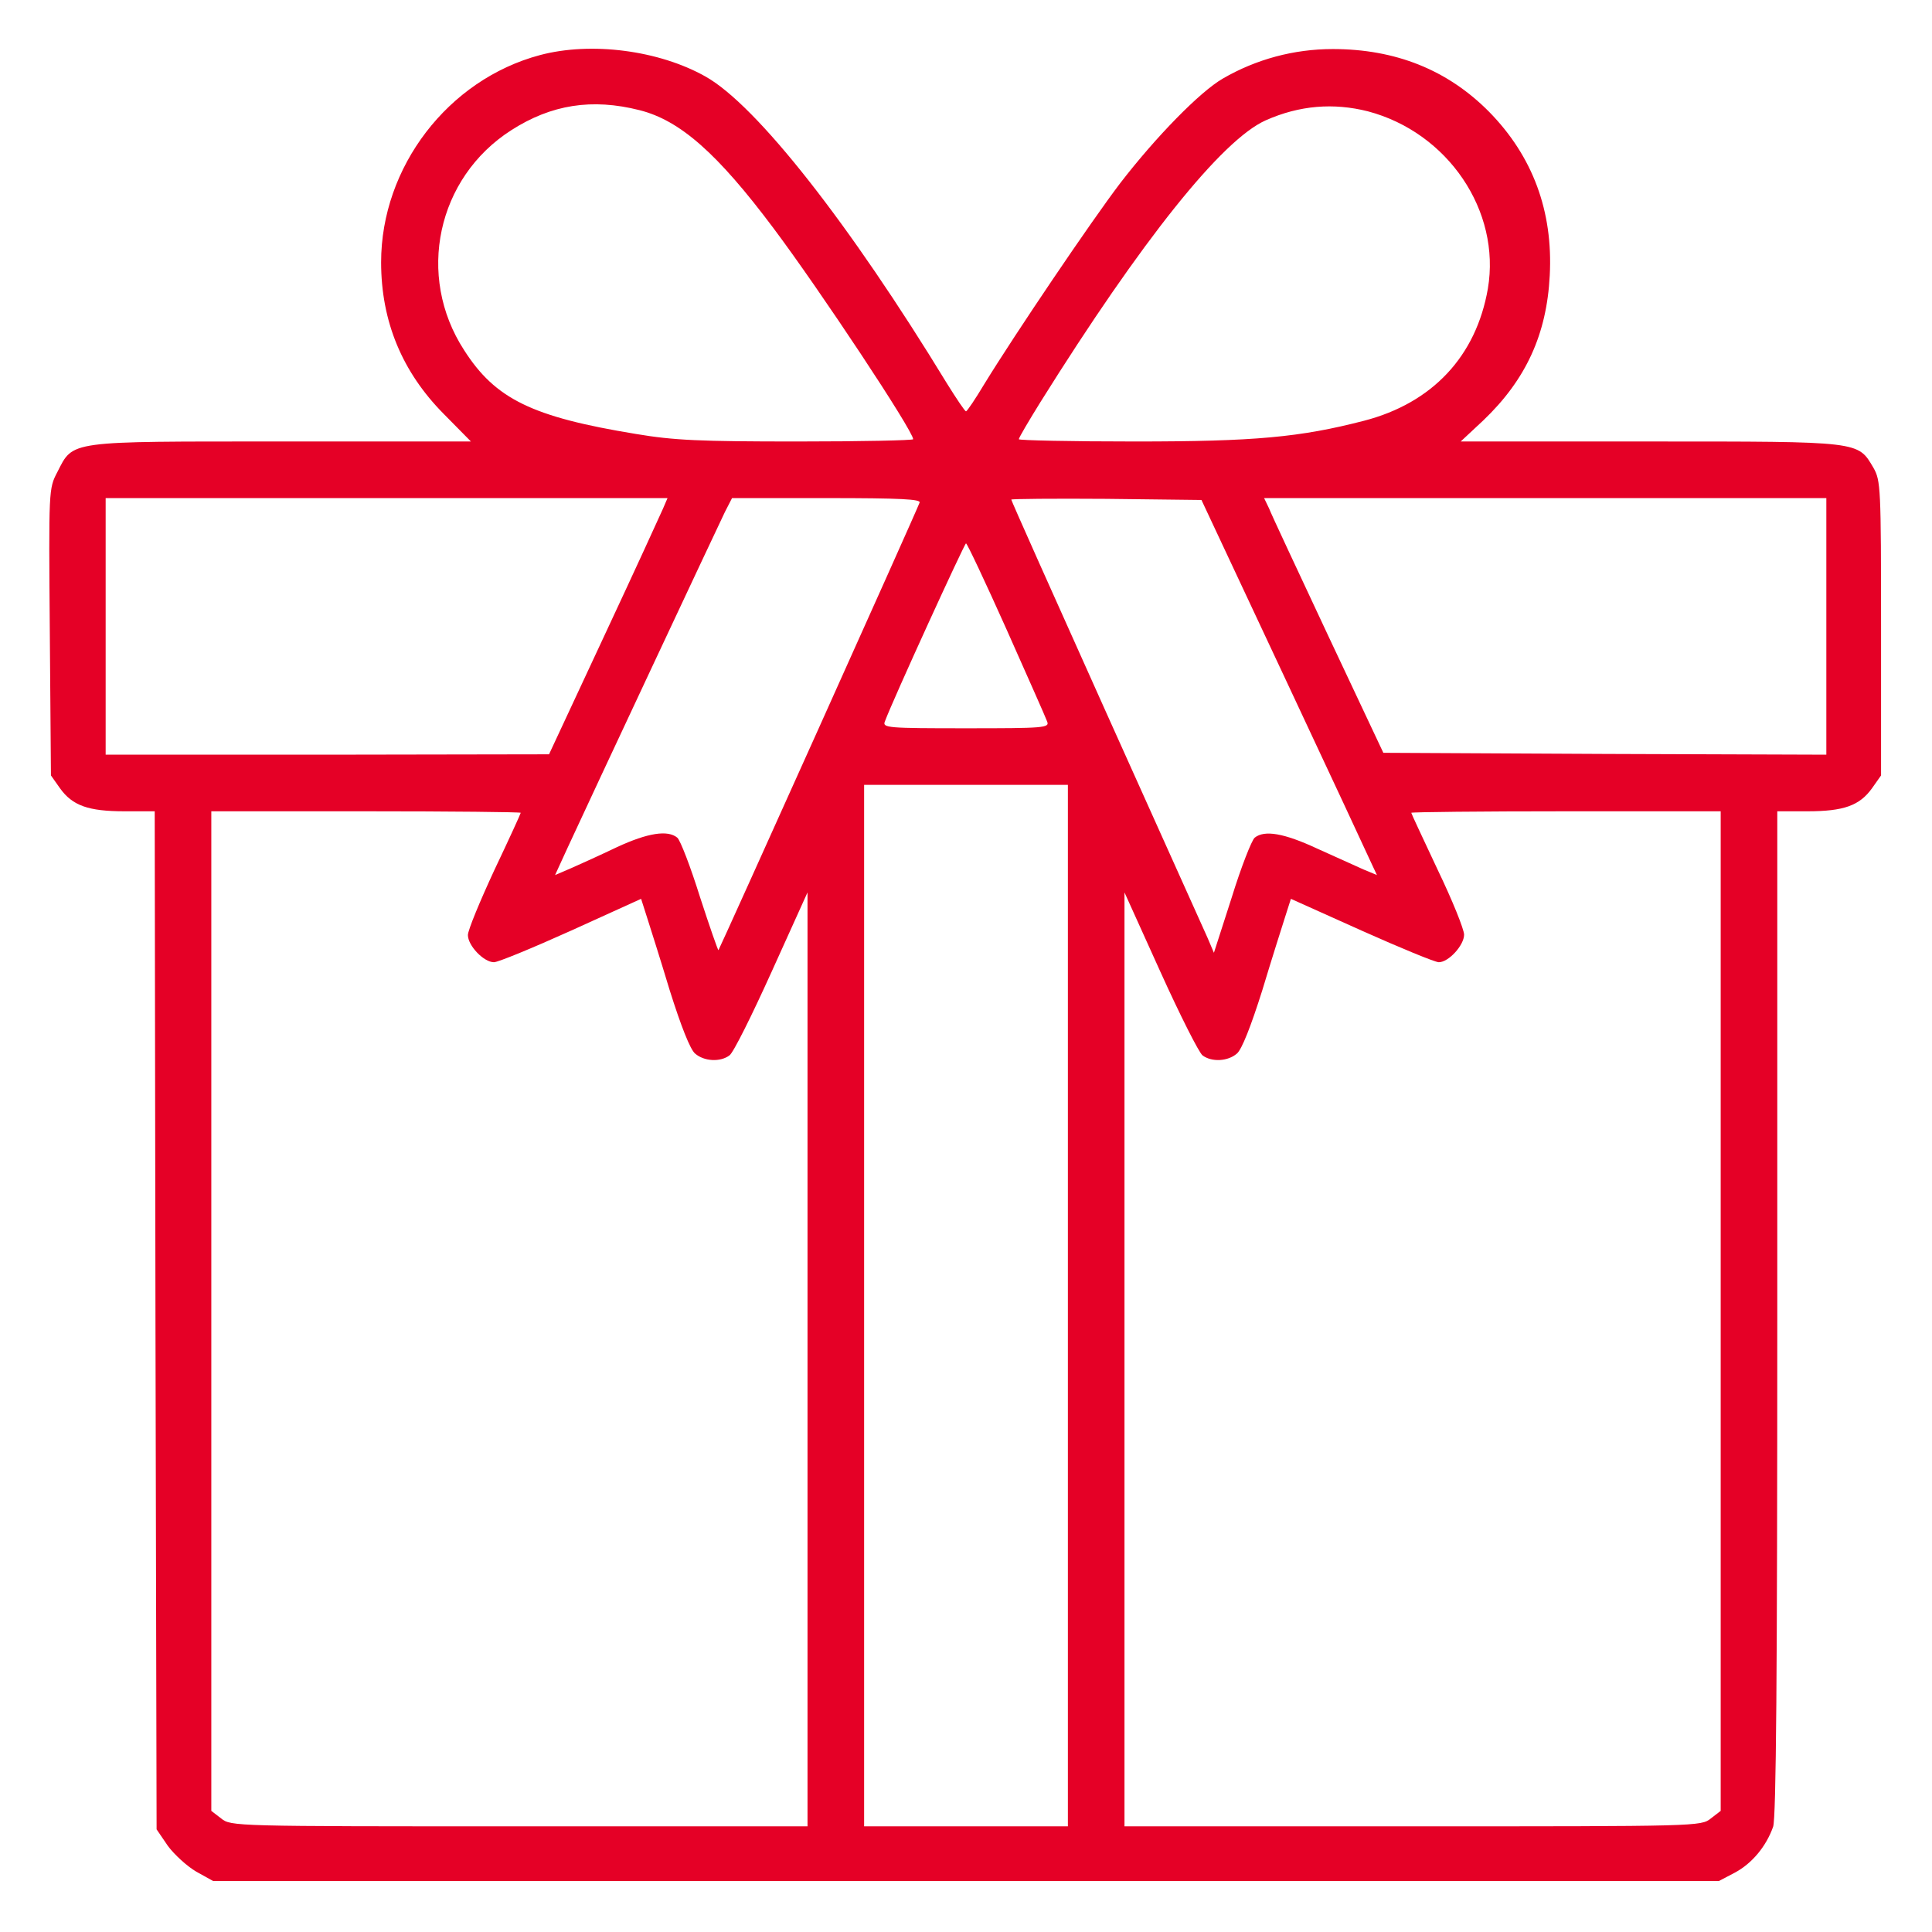 <?xml version="1.0" standalone="no"?>
<!DOCTYPE svg PUBLIC "-//W3C//DTD SVG 20010904//EN"
 "http://www.w3.org/TR/2001/REC-SVG-20010904/DTD/svg10.dtd">
<svg version="1.0" xmlns="http://www.w3.org/2000/svg"
 width="512pt" height="512pt" viewBox="0 0 512 512"
 preserveAspectRatio="xMidYMid meet">

<g transform="translate(0,512) scale(0.1,-0.1)"
fill="#e50026" stroke="none">
<path d="M1431 4974 c-244 -65 -421 -297 -421 -549 0 -157 56 -291 166 -402
l72 -73 -502 0 c-570 0 -551 3 -594 -81 -23 -44 -23 -45 -20 -424 l3 -380 24
-34 c33 -46 75 -61 171 -61 l80 0 2 -1349 3 -1349 30 -44 c17 -23 51 -54 75
-68 l45 -25 1995 0 1995 0 42 22 c47 25 84 71 102 122 8 25 11 396 11 1362 l0
1329 80 0 c96 0 138 15 171 61 l24 34 0 390 c0 374 -1 391 -20 425 -42 71 -31
70 -592 70 l-502 0 60 56 c113 108 168 228 176 384 9 170 -45 316 -161 434
-110 111 -248 166 -414 166 -103 0 -203 -27 -291 -78 -61 -35 -178 -155 -272
-277 -77 -101 -279 -400 -360 -532 -24 -40 -46 -73 -49 -73 -3 0 -25 33 -50
73 -259 425 -505 738 -640 814 -124 70 -304 93 -439 57z m264 -146 c107 -27
206 -114 355 -313 123 -164 370 -537 370 -559 0 -3 -138 -6 -307 -6 -259 0
-327 3 -428 20 -274 45 -372 92 -455 222 -128 197 -72 457 125 583 106 68 214
85 340 53z m1930 -3 c212 -56 353 -264 318 -470 -31 -179 -147 -303 -328 -350
-170 -44 -290 -55 -607 -55 -170 0 -308 3 -308 6 0 4 26 48 57 98 269 430 481
695 597 747 90 40 180 47 271 24z m-1868 -1053 c-7 -16 -77 -169 -157 -340
l-145 -311 -587 -1 -588 0 0 340 0 340 745 0 744 0 -12 -28z m680 16 c-8 -23
-530 -1183 -533 -1186 -1 -2 -23 61 -49 141 -25 80 -52 150 -60 157 -25 21
-78 13 -160 -25 -44 -21 -99 -46 -122 -56 l-42 -18 33 72 c65 141 399 853 417
890 l19 37 251 0 c197 0 250 -3 246 -12z m965 -458 c120 -256 224 -479 232
-497 l15 -32 -36 15 c-19 9 -74 33 -122 55 -88 41 -140 50 -166 29 -8 -7 -36
-78 -61 -159 l-47 -146 -17 40 c-10 22 -131 291 -269 598 -138 307 -251 560
-251 563 0 2 113 3 252 2 l252 -3 218 -465z m1438 130 l0 -340 -587 2 -587 3
-146 310 c-80 171 -151 322 -157 338 l-13 27 745 0 745 0 0 -340z m-2173 -7
c56 -126 105 -236 108 -245 7 -17 -8 -18 -215 -18 -207 0 -222 1 -215 18 21
57 211 472 215 472 3 0 51 -102 107 -227z m163 -1793 l0 -1380 -270 0 -270 0
0 1380 0 1380 270 0 270 0 0 -1380z m-1450 1306 c0 -2 -31 -70 -70 -152 -38
-82 -70 -159 -70 -172 0 -28 42 -72 69 -72 11 0 103 38 205 84 l185 84 15 -47
c8 -25 36 -113 61 -196 30 -95 54 -156 67 -167 24 -21 67 -23 91 -5 10 6 60
107 112 222 l95 210 0 -1237 0 -1238 -764 0 c-757 0 -764 0 -790 21 l-26 20 0
1325 0 1324 410 0 c226 0 410 -2 410 -4z m3180 -1320 l0 -1325 -26 -20 c-26
-21 -33 -21 -790 -21 l-764 0 0 1238 0 1237 95 -210 c52 -115 103 -216 112
-222 24 -18 67 -16 91 5 13 11 37 72 67 167 25 83 53 171 61 196 l15 47 187
-84 c103 -46 195 -84 205 -84 26 0 67 45 67 73 0 14 -31 91 -70 172 -38 81
-70 149 -70 151 0 2 185 4 410 4 l410 0 0 -1324z"/>
</g>
</svg>
